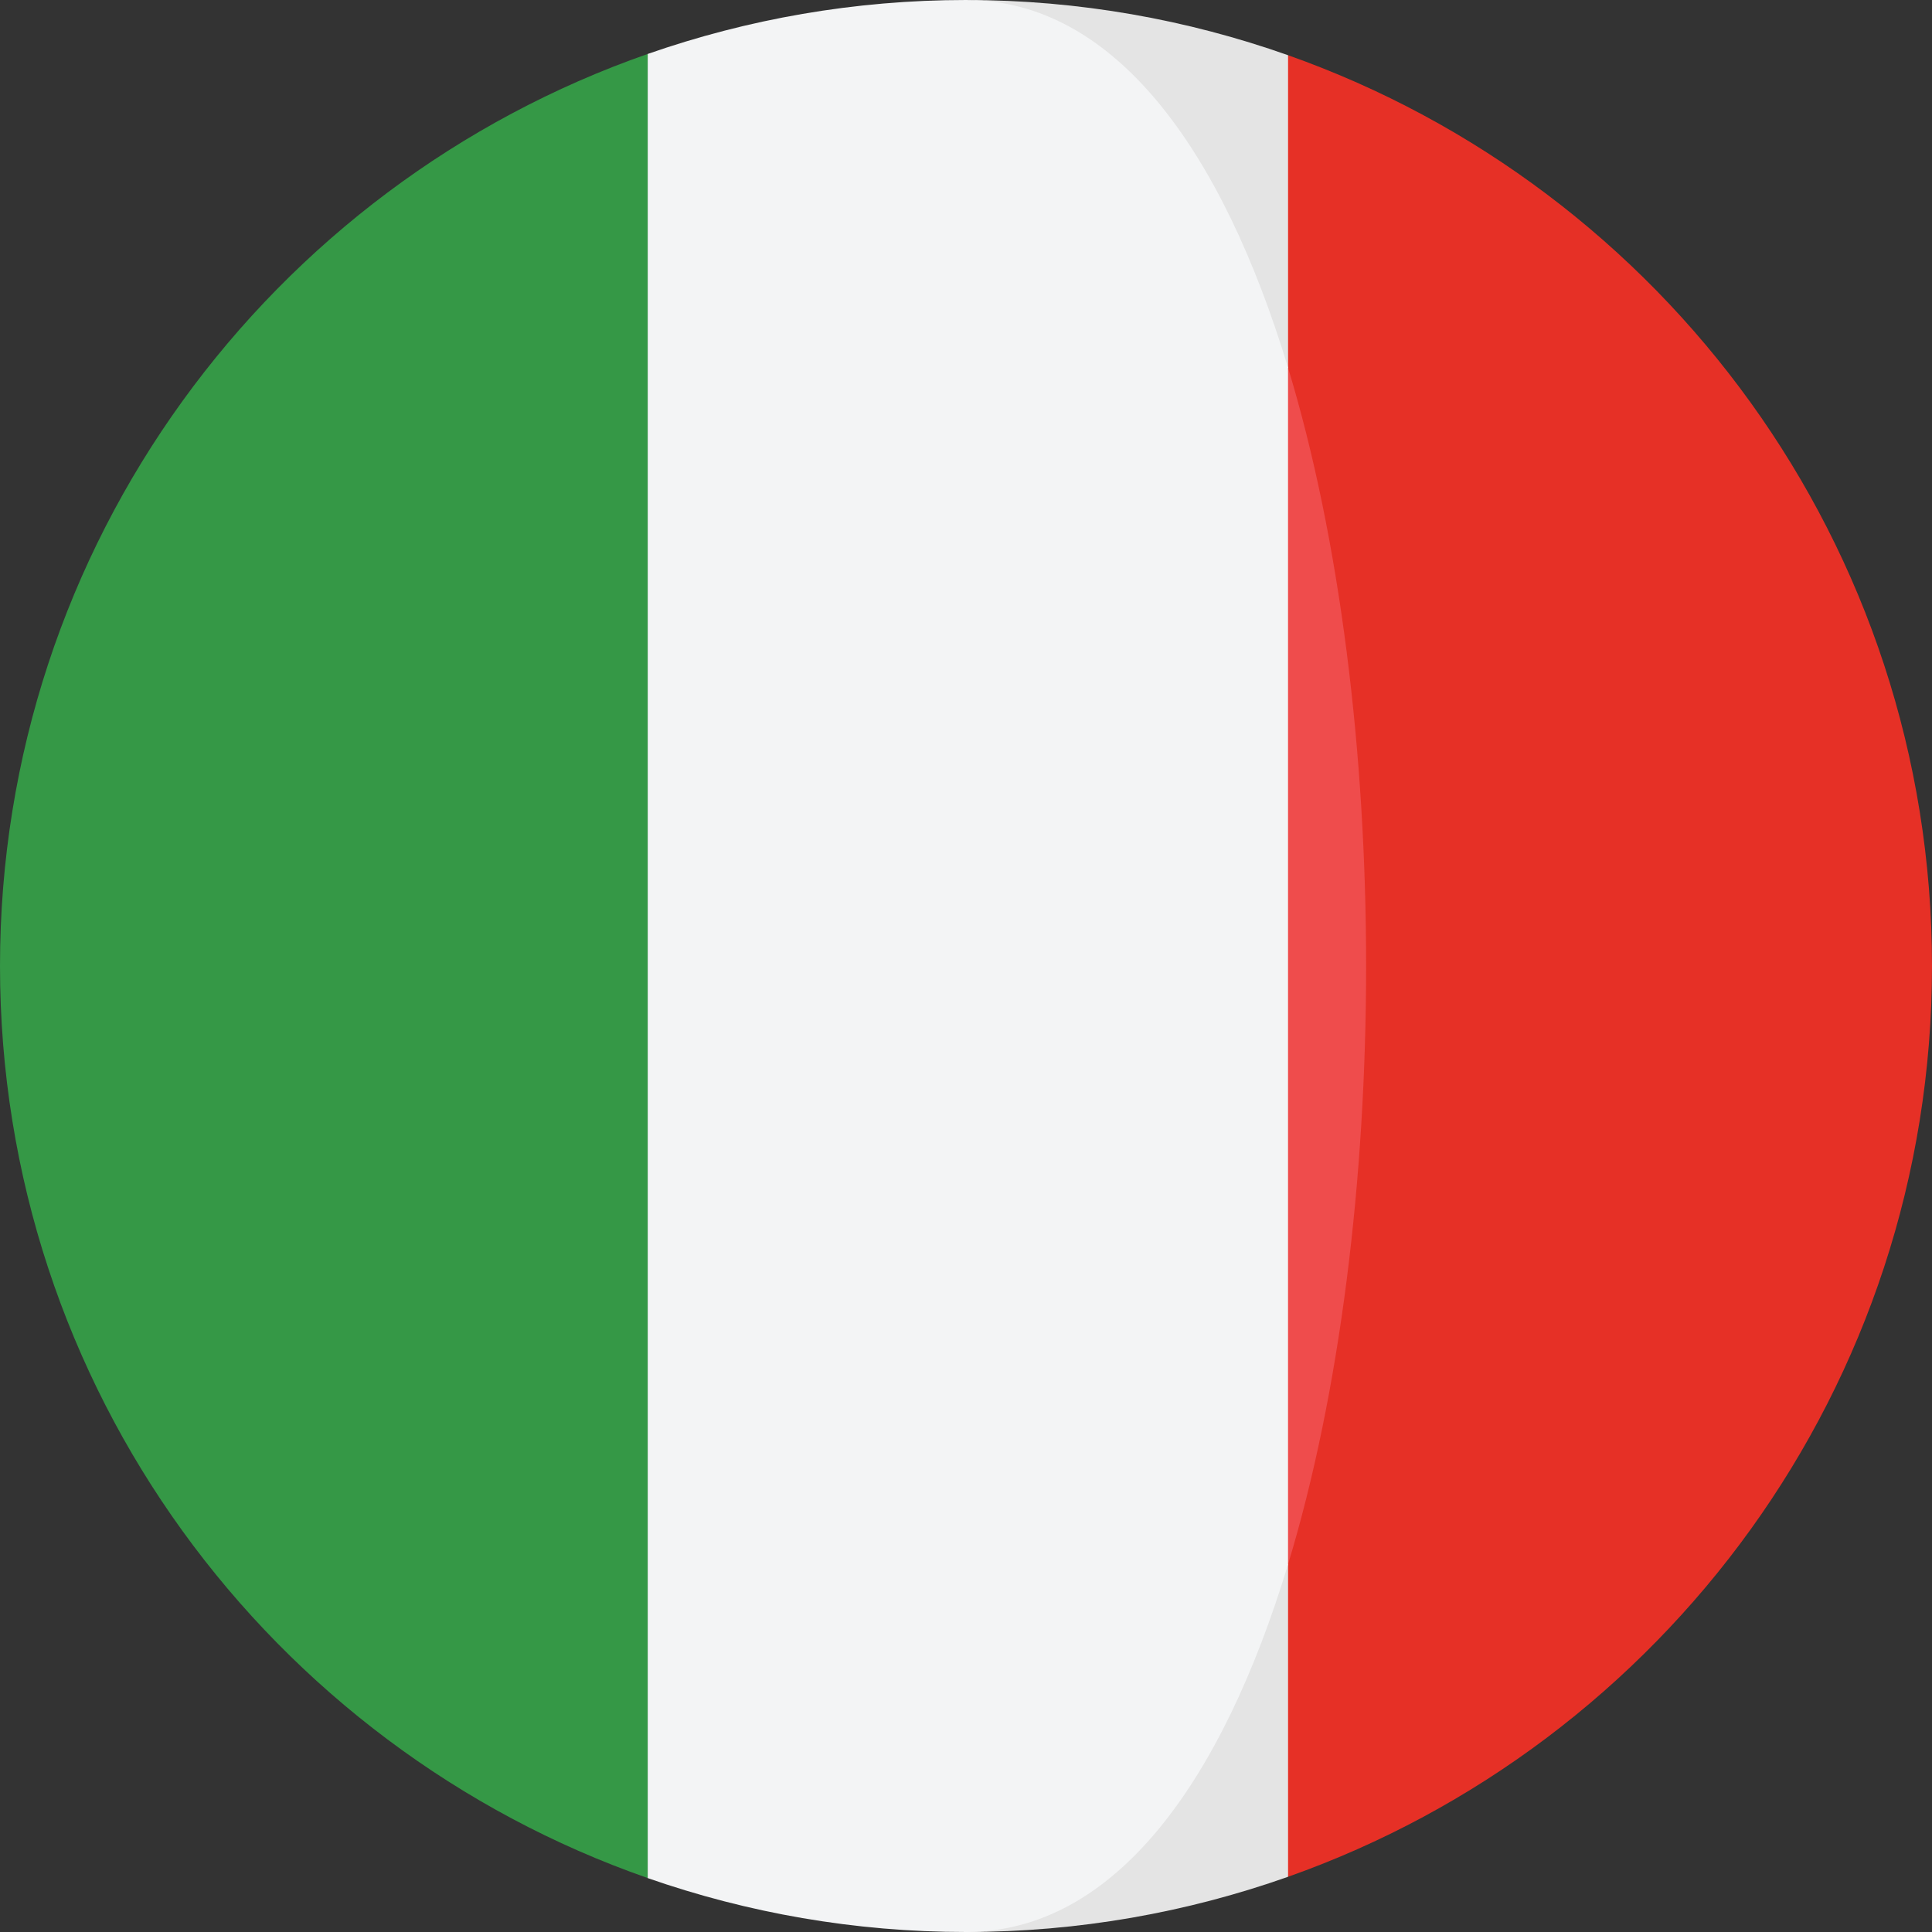 <svg width="50" height="50" viewBox="0 0 50 50" fill="none" xmlns="http://www.w3.org/2000/svg">
<rect x="0" y="0" width="50" height="50" fill="#333333" stroke="none"/>
<g clip-path="url(#clip0_9_2)">
<path d="M33.335 1.429L30.417 9.518C33.11 18.405 33.11 31.595 30.417 40.483L33.335 48.571C43.043 45.138 50 35.883 50 24.999C50 14.117 43.043 4.862 33.335 1.429Z" fill="#E63026"/>
<path d="M33.335 9.518V1.429C30.727 0.507 27.923 0 25 0C28.855 0 23.51 13.065 33.335 9.518Z" fill="#E4E4E4"/>
<path d="M25 50C27.923 50 30.727 49.493 33.335 48.571V40.483C23.608 39.512 25 50 25 50Z" fill="#E4E4E4"/>
<path d="M0 25C0 35.92 7.004 45.199 16.763 48.604V1.396C7.004 4.802 0 14.08 0 25Z" fill="#359846"/>
<path d="M33.335 9.518V40.483C36.028 31.595 36.028 18.405 33.335 9.518Z" fill="#EF4C4C"/>
<path d="M33.335 40.483V9.518C31.633 3.899 28.855 0 25 0C22.113 0 19.343 0.496 16.763 1.396V48.605C19.343 49.505 22.113 50 25 50C28.855 50 31.633 46.101 33.335 40.483Z" fill="#F3F4F5"/>
</g>
<defs>
<clipPath id="clip0_9_2">
<rect width="50" height="50" fill="white"/>
</clipPath>
</defs>
</svg>
